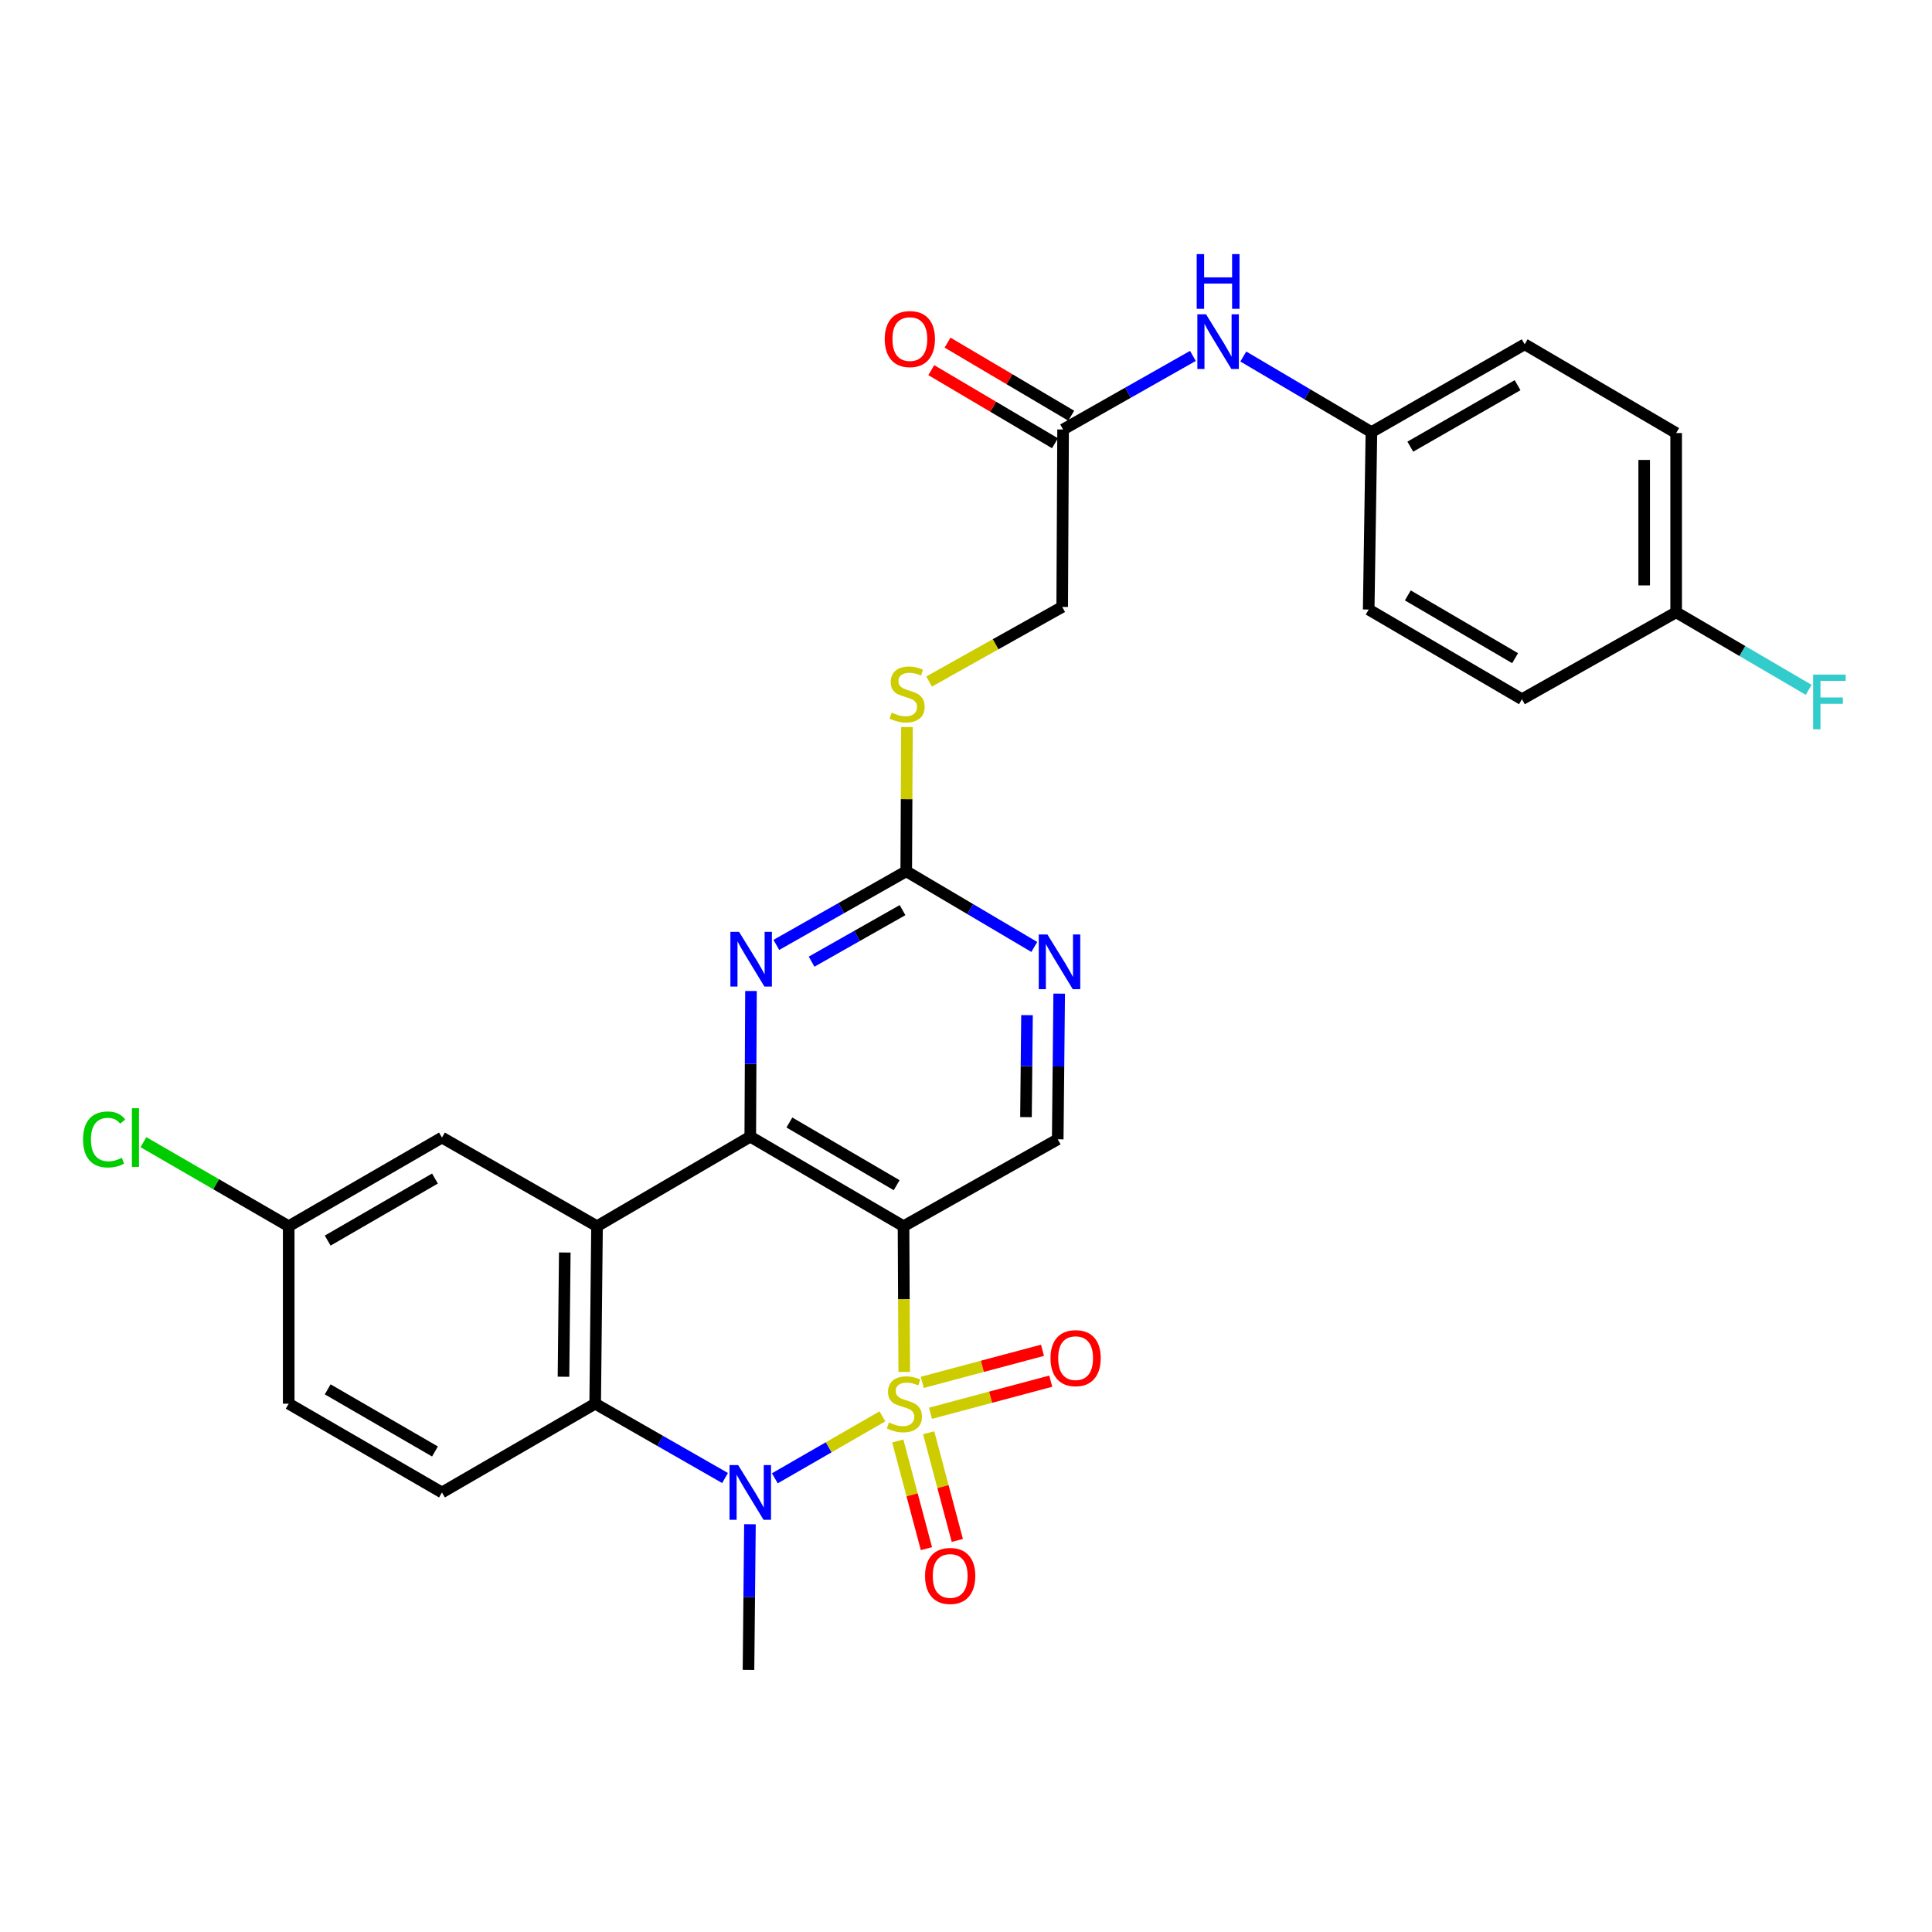 <?xml version='1.0' encoding='iso-8859-1'?>
<svg version='1.1' baseProfile='full'
              xmlns='http://www.w3.org/2000/svg'
                      xmlns:rdkit='http://www.rdkit.org/xml'
                      xmlns:xlink='http://www.w3.org/1999/xlink'
                  xml:space='preserve'
width='1000px' height='1000px' viewBox='0 0 1000 1000'>
<!-- END OF HEADER -->
<rect style='opacity:1.0;fill:#FFFFFF;stroke:none' width='1000' height='1000' x='0' y='0'> </rect>
<path class='bond-0' d='M 468.034,710.131 L 467.849,672.412' style='fill:none;fill-rule:evenodd;stroke:#CCCC00;stroke-width:6px;stroke-linecap:butt;stroke-linejoin:miter;stroke-opacity:1' />
<path class='bond-0' d='M 467.849,672.412 L 467.664,634.692' style='fill:none;fill-rule:evenodd;stroke:#000000;stroke-width:6px;stroke-linecap:butt;stroke-linejoin:miter;stroke-opacity:1' />
<path class='bond-1' d='M 456.733,733.102 L 428.891,749.136' style='fill:none;fill-rule:evenodd;stroke:#CCCC00;stroke-width:6px;stroke-linecap:butt;stroke-linejoin:miter;stroke-opacity:1' />
<path class='bond-1' d='M 428.891,749.136 L 401.05,765.171' style='fill:none;fill-rule:evenodd;stroke:#0000FF;stroke-width:6px;stroke-linecap:butt;stroke-linejoin:miter;stroke-opacity:1' />
<path class='bond-8' d='M 464.691,745.858 L 472.101,773.715' style='fill:none;fill-rule:evenodd;stroke:#CCCC00;stroke-width:6px;stroke-linecap:butt;stroke-linejoin:miter;stroke-opacity:1' />
<path class='bond-8' d='M 472.101,773.715 L 479.511,801.573' style='fill:none;fill-rule:evenodd;stroke:#FF0000;stroke-width:6px;stroke-linecap:butt;stroke-linejoin:miter;stroke-opacity:1' />
<path class='bond-8' d='M 480.679,741.605 L 488.089,769.463' style='fill:none;fill-rule:evenodd;stroke:#CCCC00;stroke-width:6px;stroke-linecap:butt;stroke-linejoin:miter;stroke-opacity:1' />
<path class='bond-8' d='M 488.089,769.463 L 495.499,797.32' style='fill:none;fill-rule:evenodd;stroke:#FF0000;stroke-width:6px;stroke-linecap:butt;stroke-linejoin:miter;stroke-opacity:1' />
<path class='bond-9' d='M 481.621,731.503 L 512.745,723.194' style='fill:none;fill-rule:evenodd;stroke:#CCCC00;stroke-width:6px;stroke-linecap:butt;stroke-linejoin:miter;stroke-opacity:1' />
<path class='bond-9' d='M 512.745,723.194 L 543.869,714.886' style='fill:none;fill-rule:evenodd;stroke:#FF0000;stroke-width:6px;stroke-linecap:butt;stroke-linejoin:miter;stroke-opacity:1' />
<path class='bond-9' d='M 477.354,715.519 L 508.478,707.21' style='fill:none;fill-rule:evenodd;stroke:#CCCC00;stroke-width:6px;stroke-linecap:butt;stroke-linejoin:miter;stroke-opacity:1' />
<path class='bond-9' d='M 508.478,707.21 L 539.602,698.901' style='fill:none;fill-rule:evenodd;stroke:#FF0000;stroke-width:6px;stroke-linecap:butt;stroke-linejoin:miter;stroke-opacity:1' />
<path class='bond-2' d='M 467.664,634.692 L 388.337,588.333' style='fill:none;fill-rule:evenodd;stroke:#000000;stroke-width:6px;stroke-linecap:butt;stroke-linejoin:miter;stroke-opacity:1' />
<path class='bond-2' d='M 464.112,613.455 L 408.583,581.003' style='fill:none;fill-rule:evenodd;stroke:#000000;stroke-width:6px;stroke-linecap:butt;stroke-linejoin:miter;stroke-opacity:1' />
<path class='bond-7' d='M 467.664,634.692 L 547.479,589.702' style='fill:none;fill-rule:evenodd;stroke:#000000;stroke-width:6px;stroke-linecap:butt;stroke-linejoin:miter;stroke-opacity:1' />
<path class='bond-4' d='M 375.284,765.022 L 341.673,745.785' style='fill:none;fill-rule:evenodd;stroke:#0000FF;stroke-width:6px;stroke-linecap:butt;stroke-linejoin:miter;stroke-opacity:1' />
<path class='bond-4' d='M 341.673,745.785 L 308.063,726.547' style='fill:none;fill-rule:evenodd;stroke:#000000;stroke-width:6px;stroke-linecap:butt;stroke-linejoin:miter;stroke-opacity:1' />
<path class='bond-18' d='M 388.172,788.95 L 387.795,826.653' style='fill:none;fill-rule:evenodd;stroke:#0000FF;stroke-width:6px;stroke-linecap:butt;stroke-linejoin:miter;stroke-opacity:1' />
<path class='bond-18' d='M 387.795,826.653 L 387.418,864.357' style='fill:none;fill-rule:evenodd;stroke:#000000;stroke-width:6px;stroke-linecap:butt;stroke-linejoin:miter;stroke-opacity:1' />
<path class='bond-5' d='M 388.337,588.333 L 388.522,550.634' style='fill:none;fill-rule:evenodd;stroke:#000000;stroke-width:6px;stroke-linecap:butt;stroke-linejoin:miter;stroke-opacity:1' />
<path class='bond-5' d='M 388.522,550.634 L 388.706,512.935' style='fill:none;fill-rule:evenodd;stroke:#0000FF;stroke-width:6px;stroke-linecap:butt;stroke-linejoin:miter;stroke-opacity:1' />
<path class='bond-29' d='M 388.337,588.333 L 309.018,634.692' style='fill:none;fill-rule:evenodd;stroke:#000000;stroke-width:6px;stroke-linecap:butt;stroke-linejoin:miter;stroke-opacity:1' />
<path class='bond-3' d='M 309.018,634.692 L 308.063,726.547' style='fill:none;fill-rule:evenodd;stroke:#000000;stroke-width:6px;stroke-linecap:butt;stroke-linejoin:miter;stroke-opacity:1' />
<path class='bond-3' d='M 292.332,648.298 L 291.663,712.597' style='fill:none;fill-rule:evenodd;stroke:#000000;stroke-width:6px;stroke-linecap:butt;stroke-linejoin:miter;stroke-opacity:1' />
<path class='bond-12' d='M 309.018,634.692 L 228.754,588.802' style='fill:none;fill-rule:evenodd;stroke:#000000;stroke-width:6px;stroke-linecap:butt;stroke-linejoin:miter;stroke-opacity:1' />
<path class='bond-11' d='M 308.063,726.547 L 228.754,772.493' style='fill:none;fill-rule:evenodd;stroke:#000000;stroke-width:6px;stroke-linecap:butt;stroke-linejoin:miter;stroke-opacity:1' />
<path class='bond-30' d='M 401.834,489.083 L 435.452,470.029' style='fill:none;fill-rule:evenodd;stroke:#0000FF;stroke-width:6px;stroke-linecap:butt;stroke-linejoin:miter;stroke-opacity:1' />
<path class='bond-30' d='M 435.452,470.029 L 469.07,450.974' style='fill:none;fill-rule:evenodd;stroke:#000000;stroke-width:6px;stroke-linecap:butt;stroke-linejoin:miter;stroke-opacity:1' />
<path class='bond-30' d='M 420.077,497.759 L 443.61,484.421' style='fill:none;fill-rule:evenodd;stroke:#0000FF;stroke-width:6px;stroke-linecap:butt;stroke-linejoin:miter;stroke-opacity:1' />
<path class='bond-30' d='M 443.61,484.421 L 467.143,471.083' style='fill:none;fill-rule:evenodd;stroke:#000000;stroke-width:6px;stroke-linecap:butt;stroke-linejoin:miter;stroke-opacity:1' />
<path class='bond-6' d='M 469.07,450.974 L 502.212,470.557' style='fill:none;fill-rule:evenodd;stroke:#000000;stroke-width:6px;stroke-linecap:butt;stroke-linejoin:miter;stroke-opacity:1' />
<path class='bond-6' d='M 502.212,470.557 L 535.354,490.14' style='fill:none;fill-rule:evenodd;stroke:#0000FF;stroke-width:6px;stroke-linecap:butt;stroke-linejoin:miter;stroke-opacity:1' />
<path class='bond-15' d='M 469.07,450.974 L 469.253,413.644' style='fill:none;fill-rule:evenodd;stroke:#000000;stroke-width:6px;stroke-linecap:butt;stroke-linejoin:miter;stroke-opacity:1' />
<path class='bond-15' d='M 469.253,413.644 L 469.436,376.313' style='fill:none;fill-rule:evenodd;stroke:#CCCC00;stroke-width:6px;stroke-linecap:butt;stroke-linejoin:miter;stroke-opacity:1' />
<path class='bond-10' d='M 547.479,589.702 L 547.856,552.003' style='fill:none;fill-rule:evenodd;stroke:#000000;stroke-width:6px;stroke-linecap:butt;stroke-linejoin:miter;stroke-opacity:1' />
<path class='bond-10' d='M 547.856,552.003 L 548.233,514.304' style='fill:none;fill-rule:evenodd;stroke:#0000FF;stroke-width:6px;stroke-linecap:butt;stroke-linejoin:miter;stroke-opacity:1' />
<path class='bond-10' d='M 531.049,578.227 L 531.313,551.838' style='fill:none;fill-rule:evenodd;stroke:#000000;stroke-width:6px;stroke-linecap:butt;stroke-linejoin:miter;stroke-opacity:1' />
<path class='bond-10' d='M 531.313,551.838 L 531.577,525.448' style='fill:none;fill-rule:evenodd;stroke:#0000FF;stroke-width:6px;stroke-linecap:butt;stroke-linejoin:miter;stroke-opacity:1' />
<path class='bond-21' d='M 228.754,772.493 L 149.426,726.547' style='fill:none;fill-rule:evenodd;stroke:#000000;stroke-width:6px;stroke-linecap:butt;stroke-linejoin:miter;stroke-opacity:1' />
<path class='bond-21' d='M 225.146,751.285 L 169.617,719.123' style='fill:none;fill-rule:evenodd;stroke:#000000;stroke-width:6px;stroke-linecap:butt;stroke-linejoin:miter;stroke-opacity:1' />
<path class='bond-31' d='M 228.754,588.802 L 149.426,634.692' style='fill:none;fill-rule:evenodd;stroke:#000000;stroke-width:6px;stroke-linecap:butt;stroke-linejoin:miter;stroke-opacity:1' />
<path class='bond-31' d='M 225.139,610.006 L 169.61,642.129' style='fill:none;fill-rule:evenodd;stroke:#000000;stroke-width:6px;stroke-linecap:butt;stroke-linejoin:miter;stroke-opacity:1' />
<path class='bond-13' d='M 550.254,222.293 L 549.795,314.148' style='fill:none;fill-rule:evenodd;stroke:#000000;stroke-width:6px;stroke-linecap:butt;stroke-linejoin:miter;stroke-opacity:1' />
<path class='bond-14' d='M 550.254,222.293 L 583.85,203.259' style='fill:none;fill-rule:evenodd;stroke:#000000;stroke-width:6px;stroke-linecap:butt;stroke-linejoin:miter;stroke-opacity:1' />
<path class='bond-14' d='M 583.85,203.259 L 617.446,184.225' style='fill:none;fill-rule:evenodd;stroke:#0000FF;stroke-width:6px;stroke-linecap:butt;stroke-linejoin:miter;stroke-opacity:1' />
<path class='bond-16' d='M 554.463,215.172 L 522.455,196.256' style='fill:none;fill-rule:evenodd;stroke:#000000;stroke-width:6px;stroke-linecap:butt;stroke-linejoin:miter;stroke-opacity:1' />
<path class='bond-16' d='M 522.455,196.256 L 490.448,177.341' style='fill:none;fill-rule:evenodd;stroke:#FF0000;stroke-width:6px;stroke-linecap:butt;stroke-linejoin:miter;stroke-opacity:1' />
<path class='bond-16' d='M 546.046,229.414 L 514.038,210.499' style='fill:none;fill-rule:evenodd;stroke:#000000;stroke-width:6px;stroke-linecap:butt;stroke-linejoin:miter;stroke-opacity:1' />
<path class='bond-16' d='M 514.038,210.499 L 482.031,191.584' style='fill:none;fill-rule:evenodd;stroke:#FF0000;stroke-width:6px;stroke-linecap:butt;stroke-linejoin:miter;stroke-opacity:1' />
<path class='bond-20' d='M 643.535,184.531 L 676.691,204.097' style='fill:none;fill-rule:evenodd;stroke:#0000FF;stroke-width:6px;stroke-linecap:butt;stroke-linejoin:miter;stroke-opacity:1' />
<path class='bond-20' d='M 676.691,204.097 L 709.847,223.662' style='fill:none;fill-rule:evenodd;stroke:#000000;stroke-width:6px;stroke-linecap:butt;stroke-linejoin:miter;stroke-opacity:1' />
<path class='bond-17' d='M 480.901,352.759 L 515.348,333.453' style='fill:none;fill-rule:evenodd;stroke:#CCCC00;stroke-width:6px;stroke-linecap:butt;stroke-linejoin:miter;stroke-opacity:1' />
<path class='bond-17' d='M 515.348,333.453 L 549.795,314.148' style='fill:none;fill-rule:evenodd;stroke:#000000;stroke-width:6px;stroke-linecap:butt;stroke-linejoin:miter;stroke-opacity:1' />
<path class='bond-19' d='M 149.426,634.692 L 149.426,726.547' style='fill:none;fill-rule:evenodd;stroke:#000000;stroke-width:6px;stroke-linecap:butt;stroke-linejoin:miter;stroke-opacity:1' />
<path class='bond-23' d='M 149.426,634.692 L 111.833,612.942' style='fill:none;fill-rule:evenodd;stroke:#000000;stroke-width:6px;stroke-linecap:butt;stroke-linejoin:miter;stroke-opacity:1' />
<path class='bond-23' d='M 111.833,612.942 L 74.239,591.192' style='fill:none;fill-rule:evenodd;stroke:#00CC00;stroke-width:6px;stroke-linecap:butt;stroke-linejoin:miter;stroke-opacity:1' />
<path class='bond-25' d='M 709.847,223.662 L 708.431,315.499' style='fill:none;fill-rule:evenodd;stroke:#000000;stroke-width:6px;stroke-linecap:butt;stroke-linejoin:miter;stroke-opacity:1' />
<path class='bond-26' d='M 709.847,223.662 L 789.165,178.204' style='fill:none;fill-rule:evenodd;stroke:#000000;stroke-width:6px;stroke-linecap:butt;stroke-linejoin:miter;stroke-opacity:1' />
<path class='bond-26' d='M 729.971,231.197 L 785.493,199.376' style='fill:none;fill-rule:evenodd;stroke:#000000;stroke-width:6px;stroke-linecap:butt;stroke-linejoin:miter;stroke-opacity:1' />
<path class='bond-22' d='M 867.573,316.923 L 867.573,224.149' style='fill:none;fill-rule:evenodd;stroke:#000000;stroke-width:6px;stroke-linecap:butt;stroke-linejoin:miter;stroke-opacity:1' />
<path class='bond-22' d='M 851.029,303.007 L 851.029,238.066' style='fill:none;fill-rule:evenodd;stroke:#000000;stroke-width:6px;stroke-linecap:butt;stroke-linejoin:miter;stroke-opacity:1' />
<path class='bond-24' d='M 867.573,316.923 L 901.873,336.991' style='fill:none;fill-rule:evenodd;stroke:#000000;stroke-width:6px;stroke-linecap:butt;stroke-linejoin:miter;stroke-opacity:1' />
<path class='bond-24' d='M 901.873,336.991 L 936.174,357.058' style='fill:none;fill-rule:evenodd;stroke:#33CCCC;stroke-width:6px;stroke-linecap:butt;stroke-linejoin:miter;stroke-opacity:1' />
<path class='bond-32' d='M 867.573,316.923 L 787.759,361.913' style='fill:none;fill-rule:evenodd;stroke:#000000;stroke-width:6px;stroke-linecap:butt;stroke-linejoin:miter;stroke-opacity:1' />
<path class='bond-28' d='M 708.431,315.499 L 787.759,361.913' style='fill:none;fill-rule:evenodd;stroke:#000000;stroke-width:6px;stroke-linecap:butt;stroke-linejoin:miter;stroke-opacity:1' />
<path class='bond-28' d='M 728.685,308.182 L 784.214,340.672' style='fill:none;fill-rule:evenodd;stroke:#000000;stroke-width:6px;stroke-linecap:butt;stroke-linejoin:miter;stroke-opacity:1' />
<path class='bond-27' d='M 789.165,178.204 L 867.573,224.149' style='fill:none;fill-rule:evenodd;stroke:#000000;stroke-width:6px;stroke-linecap:butt;stroke-linejoin:miter;stroke-opacity:1' />
<path  class='atom-0' d='M 460.114 736.267
Q 460.434 736.387, 461.754 736.947
Q 463.074 737.507, 464.514 737.867
Q 465.994 738.187, 467.434 738.187
Q 470.114 738.187, 471.674 736.907
Q 473.234 735.587, 473.234 733.307
Q 473.234 731.747, 472.434 730.787
Q 471.674 729.827, 470.474 729.307
Q 469.274 728.787, 467.274 728.187
Q 464.754 727.427, 463.234 726.707
Q 461.754 725.987, 460.674 724.467
Q 459.634 722.947, 459.634 720.387
Q 459.634 716.827, 462.034 714.627
Q 464.474 712.427, 469.274 712.427
Q 472.554 712.427, 476.274 713.987
L 475.354 717.067
Q 471.954 715.667, 469.394 715.667
Q 466.634 715.667, 465.114 716.827
Q 463.594 717.947, 463.634 719.907
Q 463.634 721.427, 464.394 722.347
Q 465.194 723.267, 466.314 723.787
Q 467.474 724.307, 469.394 724.907
Q 471.954 725.707, 473.474 726.507
Q 474.994 727.307, 476.074 728.947
Q 477.194 730.547, 477.194 733.307
Q 477.194 737.227, 474.554 739.347
Q 471.954 741.427, 467.594 741.427
Q 465.074 741.427, 463.154 740.867
Q 461.274 740.347, 459.034 739.427
L 460.114 736.267
' fill='#CCCC00'/>
<path  class='atom-2' d='M 382.077 758.333
L 391.357 773.333
Q 392.277 774.813, 393.757 777.493
Q 395.237 780.173, 395.317 780.333
L 395.317 758.333
L 399.077 758.333
L 399.077 786.653
L 395.197 786.653
L 385.237 770.253
Q 384.077 768.333, 382.837 766.133
Q 381.637 763.933, 381.277 763.253
L 381.277 786.653
L 377.597 786.653
L 377.597 758.333
L 382.077 758.333
' fill='#0000FF'/>
<path  class='atom-6' d='M 382.527 482.318
L 391.807 497.318
Q 392.727 498.798, 394.207 501.478
Q 395.687 504.158, 395.767 504.318
L 395.767 482.318
L 399.527 482.318
L 399.527 510.638
L 395.647 510.638
L 385.687 494.238
Q 384.527 492.318, 383.287 490.118
Q 382.087 487.918, 381.727 487.238
L 381.727 510.638
L 378.047 510.638
L 378.047 482.318
L 382.527 482.318
' fill='#0000FF'/>
<path  class='atom-9' d='M 478.809 815.706
Q 478.809 808.906, 482.169 805.106
Q 485.529 801.306, 491.809 801.306
Q 498.089 801.306, 501.449 805.106
Q 504.809 808.906, 504.809 815.706
Q 504.809 822.586, 501.409 826.506
Q 498.009 830.386, 491.809 830.386
Q 485.569 830.386, 482.169 826.506
Q 478.809 822.626, 478.809 815.706
M 491.809 827.186
Q 496.129 827.186, 498.449 824.306
Q 500.809 821.386, 500.809 815.706
Q 500.809 810.146, 498.449 807.346
Q 496.129 804.506, 491.809 804.506
Q 487.489 804.506, 485.129 807.306
Q 482.809 810.106, 482.809 815.706
Q 482.809 821.426, 485.129 824.306
Q 487.489 827.186, 491.809 827.186
' fill='#FF0000'/>
<path  class='atom-10' d='M 543.734 702.969
Q 543.734 696.169, 547.094 692.369
Q 550.454 688.569, 556.734 688.569
Q 563.014 688.569, 566.374 692.369
Q 569.734 696.169, 569.734 702.969
Q 569.734 709.849, 566.334 713.769
Q 562.934 717.649, 556.734 717.649
Q 550.494 717.649, 547.094 713.769
Q 543.734 709.889, 543.734 702.969
M 556.734 714.449
Q 561.054 714.449, 563.374 711.569
Q 565.734 708.649, 565.734 702.969
Q 565.734 697.409, 563.374 694.609
Q 561.054 691.769, 556.734 691.769
Q 552.414 691.769, 550.054 694.569
Q 547.734 697.369, 547.734 702.969
Q 547.734 708.689, 550.054 711.569
Q 552.414 714.449, 556.734 714.449
' fill='#FF0000'/>
<path  class='atom-11' d='M 542.138 483.688
L 551.418 498.688
Q 552.338 500.168, 553.818 502.848
Q 555.298 505.528, 555.378 505.688
L 555.378 483.688
L 559.138 483.688
L 559.138 512.008
L 555.258 512.008
L 545.298 495.608
Q 544.138 493.688, 542.898 491.488
Q 541.698 489.288, 541.338 488.608
L 541.338 512.008
L 537.658 512.008
L 537.658 483.688
L 542.138 483.688
' fill='#0000FF'/>
<path  class='atom-15' d='M 624.232 162.674
L 633.512 177.674
Q 634.432 179.154, 635.912 181.834
Q 637.392 184.514, 637.472 184.674
L 637.472 162.674
L 641.232 162.674
L 641.232 190.994
L 637.352 190.994
L 627.392 174.594
Q 626.232 172.674, 624.992 170.474
Q 623.792 168.274, 623.432 167.594
L 623.432 190.994
L 619.752 190.994
L 619.752 162.674
L 624.232 162.674
' fill='#0000FF'/>
<path  class='atom-15' d='M 619.412 131.522
L 623.252 131.522
L 623.252 143.562
L 637.732 143.562
L 637.732 131.522
L 641.572 131.522
L 641.572 159.842
L 637.732 159.842
L 637.732 146.762
L 623.252 146.762
L 623.252 159.842
L 619.412 159.842
L 619.412 131.522
' fill='#0000FF'/>
<path  class='atom-16' d='M 461.521 368.857
Q 461.841 368.977, 463.161 369.537
Q 464.481 370.097, 465.921 370.457
Q 467.401 370.777, 468.841 370.777
Q 471.521 370.777, 473.081 369.497
Q 474.641 368.177, 474.641 365.897
Q 474.641 364.337, 473.841 363.377
Q 473.081 362.417, 471.881 361.897
Q 470.681 361.377, 468.681 360.777
Q 466.161 360.017, 464.641 359.297
Q 463.161 358.577, 462.081 357.057
Q 461.041 355.537, 461.041 352.977
Q 461.041 349.417, 463.441 347.217
Q 465.881 345.017, 470.681 345.017
Q 473.961 345.017, 477.681 346.577
L 476.761 349.657
Q 473.361 348.257, 470.801 348.257
Q 468.041 348.257, 466.521 349.417
Q 465.001 350.537, 465.041 352.497
Q 465.041 354.017, 465.801 354.937
Q 466.601 355.857, 467.721 356.377
Q 468.881 356.897, 470.801 357.497
Q 473.361 358.297, 474.881 359.097
Q 476.401 359.897, 477.481 361.537
Q 478.601 363.137, 478.601 365.897
Q 478.601 369.817, 475.961 371.937
Q 473.361 374.017, 469.001 374.017
Q 466.481 374.017, 464.561 373.457
Q 462.681 372.937, 460.441 372.017
L 461.521 368.857
' fill='#CCCC00'/>
<path  class='atom-17' d='M 457.936 175.499
Q 457.936 168.699, 461.296 164.899
Q 464.656 161.099, 470.936 161.099
Q 477.216 161.099, 480.576 164.899
Q 483.936 168.699, 483.936 175.499
Q 483.936 182.379, 480.536 186.299
Q 477.136 190.179, 470.936 190.179
Q 464.696 190.179, 461.296 186.299
Q 457.936 182.419, 457.936 175.499
M 470.936 186.979
Q 475.256 186.979, 477.576 184.099
Q 479.936 181.179, 479.936 175.499
Q 479.936 169.939, 477.576 167.139
Q 475.256 164.299, 470.936 164.299
Q 466.616 164.299, 464.256 167.099
Q 461.936 169.899, 461.936 175.499
Q 461.936 181.219, 464.256 184.099
Q 466.616 186.979, 470.936 186.979
' fill='#FF0000'/>
<path  class='atom-24' d='M 42.988 589.782
Q 42.988 582.742, 46.268 579.062
Q 49.588 575.342, 55.868 575.342
Q 61.708 575.342, 64.828 579.462
L 62.188 581.622
Q 59.908 578.622, 55.868 578.622
Q 51.588 578.622, 49.308 581.502
Q 47.068 584.342, 47.068 589.782
Q 47.068 595.382, 49.388 598.262
Q 51.748 601.142, 56.308 601.142
Q 59.428 601.142, 63.068 599.262
L 64.188 602.262
Q 62.708 603.222, 60.468 603.782
Q 58.228 604.342, 55.748 604.342
Q 49.588 604.342, 46.268 600.582
Q 42.988 596.822, 42.988 589.782
' fill='#00CC00'/>
<path  class='atom-24' d='M 68.268 573.622
L 71.948 573.622
L 71.948 603.982
L 68.268 603.982
L 68.268 573.622
' fill='#00CC00'/>
<path  class='atom-25' d='M 938.471 349.169
L 955.311 349.169
L 955.311 352.409
L 942.271 352.409
L 942.271 361.009
L 953.871 361.009
L 953.871 364.289
L 942.271 364.289
L 942.271 377.489
L 938.471 377.489
L 938.471 349.169
' fill='#33CCCC'/>
</svg>
